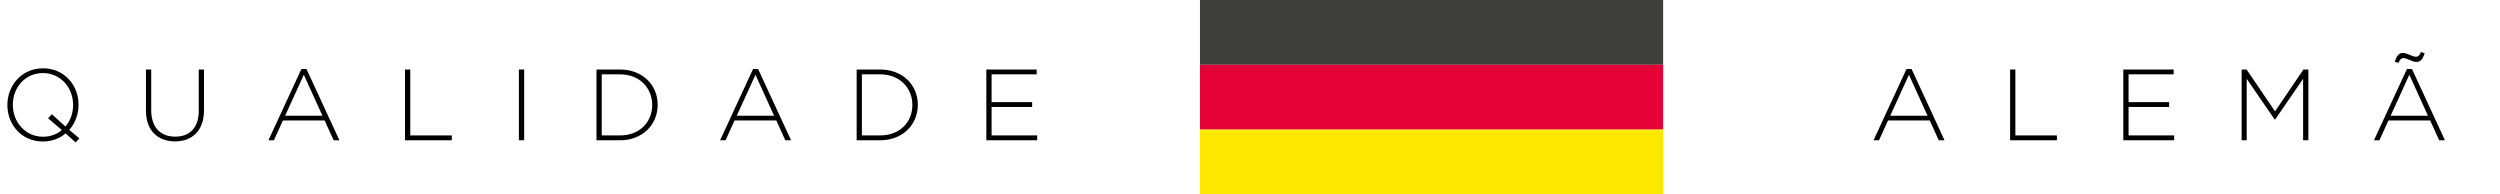 <!-- Generator: Adobe Illustrator 21.0.2, SVG Export Plug-In  -->
<svg version="1.1"
	 xmlns="http://www.w3.org/2000/svg" xmlns:xlink="http://www.w3.org/1999/xlink" xmlns:a="http://ns.adobe.com/AdobeSVGViewerExtensions/3.0/"
	 x="0px" y="0px" width="247.149px" height="19.216px" viewBox="0 0 247.149 19.216"
	 style="enable-background:new 0 0 247.149 19.216;" xml:space="preserve">
<style type="text/css">
	.st0{clip-path:url(#SVGID_2_);}
	.st1{fill:#3F3F3E;}
	.st2{fill:#E40135;}
	.st3{fill:#FFE900;}
	.st4{clip-path:url(#SVGID_4_);}
	.st5{font-family:'Gotham-Light';}
	.st6{font-size:10px;}
	.st7{letter-spacing:1;}
	.st8{letter-spacing:5;}
</style>
<defs>
</defs>
<g>
	<g>
		<defs>
			<rect id="SVGID_1_" x="118.628" width="45.79" height="19.216"/>
		</defs>
		<clipPath id="SVGID_2_">
			<use xlink:href="#SVGID_1_"  style="overflow:visible;"/>
		</clipPath>
		<g class="st0">
			<rect x="118.628" class="st1" width="47.815" height="6.405"/>
			<rect x="118.628" y="6.405" class="st2" width="47.815" height="6.405"/>
			<rect x="118.628" y="12.811" class="st3" width="47.815" height="6.405"/>
		</g>
	</g>
</g>
<g>
	<g>
		<path d="M7.476,14.078l-0.99-0.89c-0.589,0.5-1.359,0.8-2.249,0.8c-2.119,0-3.508-1.689-3.508-3.598V10.37
			c0-1.909,1.409-3.618,3.528-3.618c2.119,0,3.508,1.689,3.508,3.598v0.021c0,0.93-0.33,1.81-0.919,2.469l1,0.839L7.476,14.078z
			 M6.117,12.859l-1.359-1.16l0.37-0.41l1.339,1.22c0.48-0.55,0.76-1.3,0.76-2.118V10.37c0-1.729-1.259-3.148-2.988-3.148
			S1.27,8.621,1.27,10.349v0.021c0,1.729,1.259,3.148,2.988,3.148C4.977,13.518,5.617,13.278,6.117,12.859z"/>
		<path d="M14.43,10.96V6.872h0.52v4.038c0,1.648,0.89,2.598,2.369,2.598c1.419,0,2.329-0.859,2.329-2.548V6.872h0.52V10.9
			c0,2.008-1.169,3.078-2.869,3.078C15.619,13.978,14.43,12.918,14.43,10.96z"/>
		<path d="M29.797,6.822h0.5l3.258,7.046h-0.57l-0.89-1.959h-4.127l-0.89,1.959h-0.54L29.797,6.822z M31.876,11.439l-1.839-4.048
			l-1.849,4.048H31.876z"/>
		<path d="M40.039,6.872h0.52v6.517h4.108v0.479h-4.627V6.872z"/>
		<path d="M51.298,6.872h0.52v6.996h-0.52V6.872z"/>
		<path d="M58.968,6.872h2.329c2.199,0,3.718,1.509,3.718,3.478v0.021c0,1.969-1.519,3.498-3.718,3.498h-2.329V6.872z
			 M61.297,13.388c1.949,0,3.179-1.33,3.179-2.998V10.37c0-1.659-1.229-3.019-3.179-3.019h-1.809v6.037H61.297z"/>
		<path d="M74.447,6.822h0.499l3.259,7.046h-0.57l-0.889-1.959h-4.128l-0.89,1.959h-0.54L74.447,6.822z M76.525,11.439l-1.839-4.048
			l-1.849,4.048H76.525z"/>
		<path d="M84.688,6.872h2.329c2.199,0,3.718,1.509,3.718,3.478v0.021c0,1.969-1.519,3.498-3.718,3.498h-2.329V6.872z
			 M87.017,13.388c1.949,0,3.179-1.33,3.179-2.998V10.37c0-1.659-1.229-3.019-3.179-3.019h-1.809v6.037H87.017z"/>
		<path d="M97.508,6.872h4.978v0.479h-4.457v2.748h4.008v0.48h-4.008v2.809h4.507v0.479h-5.027V6.872z"/>
	</g>
</g>
<g>
	<g>
		<path d="M188.477,6.822h0.5l3.258,7.046h-0.57l-0.89-1.959h-4.127l-0.89,1.959h-0.54L188.477,6.822z M190.556,11.439l-1.839-4.048
			l-1.849,4.048H190.556z"/>
		<path d="M198.719,6.872h0.52v6.517h4.108v0.479h-4.627V6.872z"/>
		<path d="M209.909,6.872h4.978v0.479h-4.458v2.748h4.008v0.48h-4.008v2.809h4.508v0.479h-5.027V6.872z"/>
		<path d="M221.608,6.872h0.49l2.809,4.138l2.809-4.138h0.489v6.996h-0.52V7.791l-2.769,4.028h-0.04l-2.769-4.028v6.077h-0.5V6.872z
			"/>
		<path d="M237.948,6.822h0.499l3.259,7.046h-0.57l-0.889-1.959h-4.128l-0.89,1.959h-0.54L237.948,6.822z M240.026,11.439
			l-1.839-4.048l-1.849,4.048H240.026z M236.749,6.112c0.189-0.64,0.439-0.88,0.819-0.88s0.939,0.381,1.259,0.381
			c0.24,0,0.351-0.121,0.5-0.461l0.37,0.101c-0.19,0.64-0.44,0.87-0.819,0.87c-0.38,0-0.94-0.381-1.26-0.381
			c-0.24,0-0.35,0.121-0.5,0.471L236.749,6.112z"/>
	</g>
</g>
</svg>